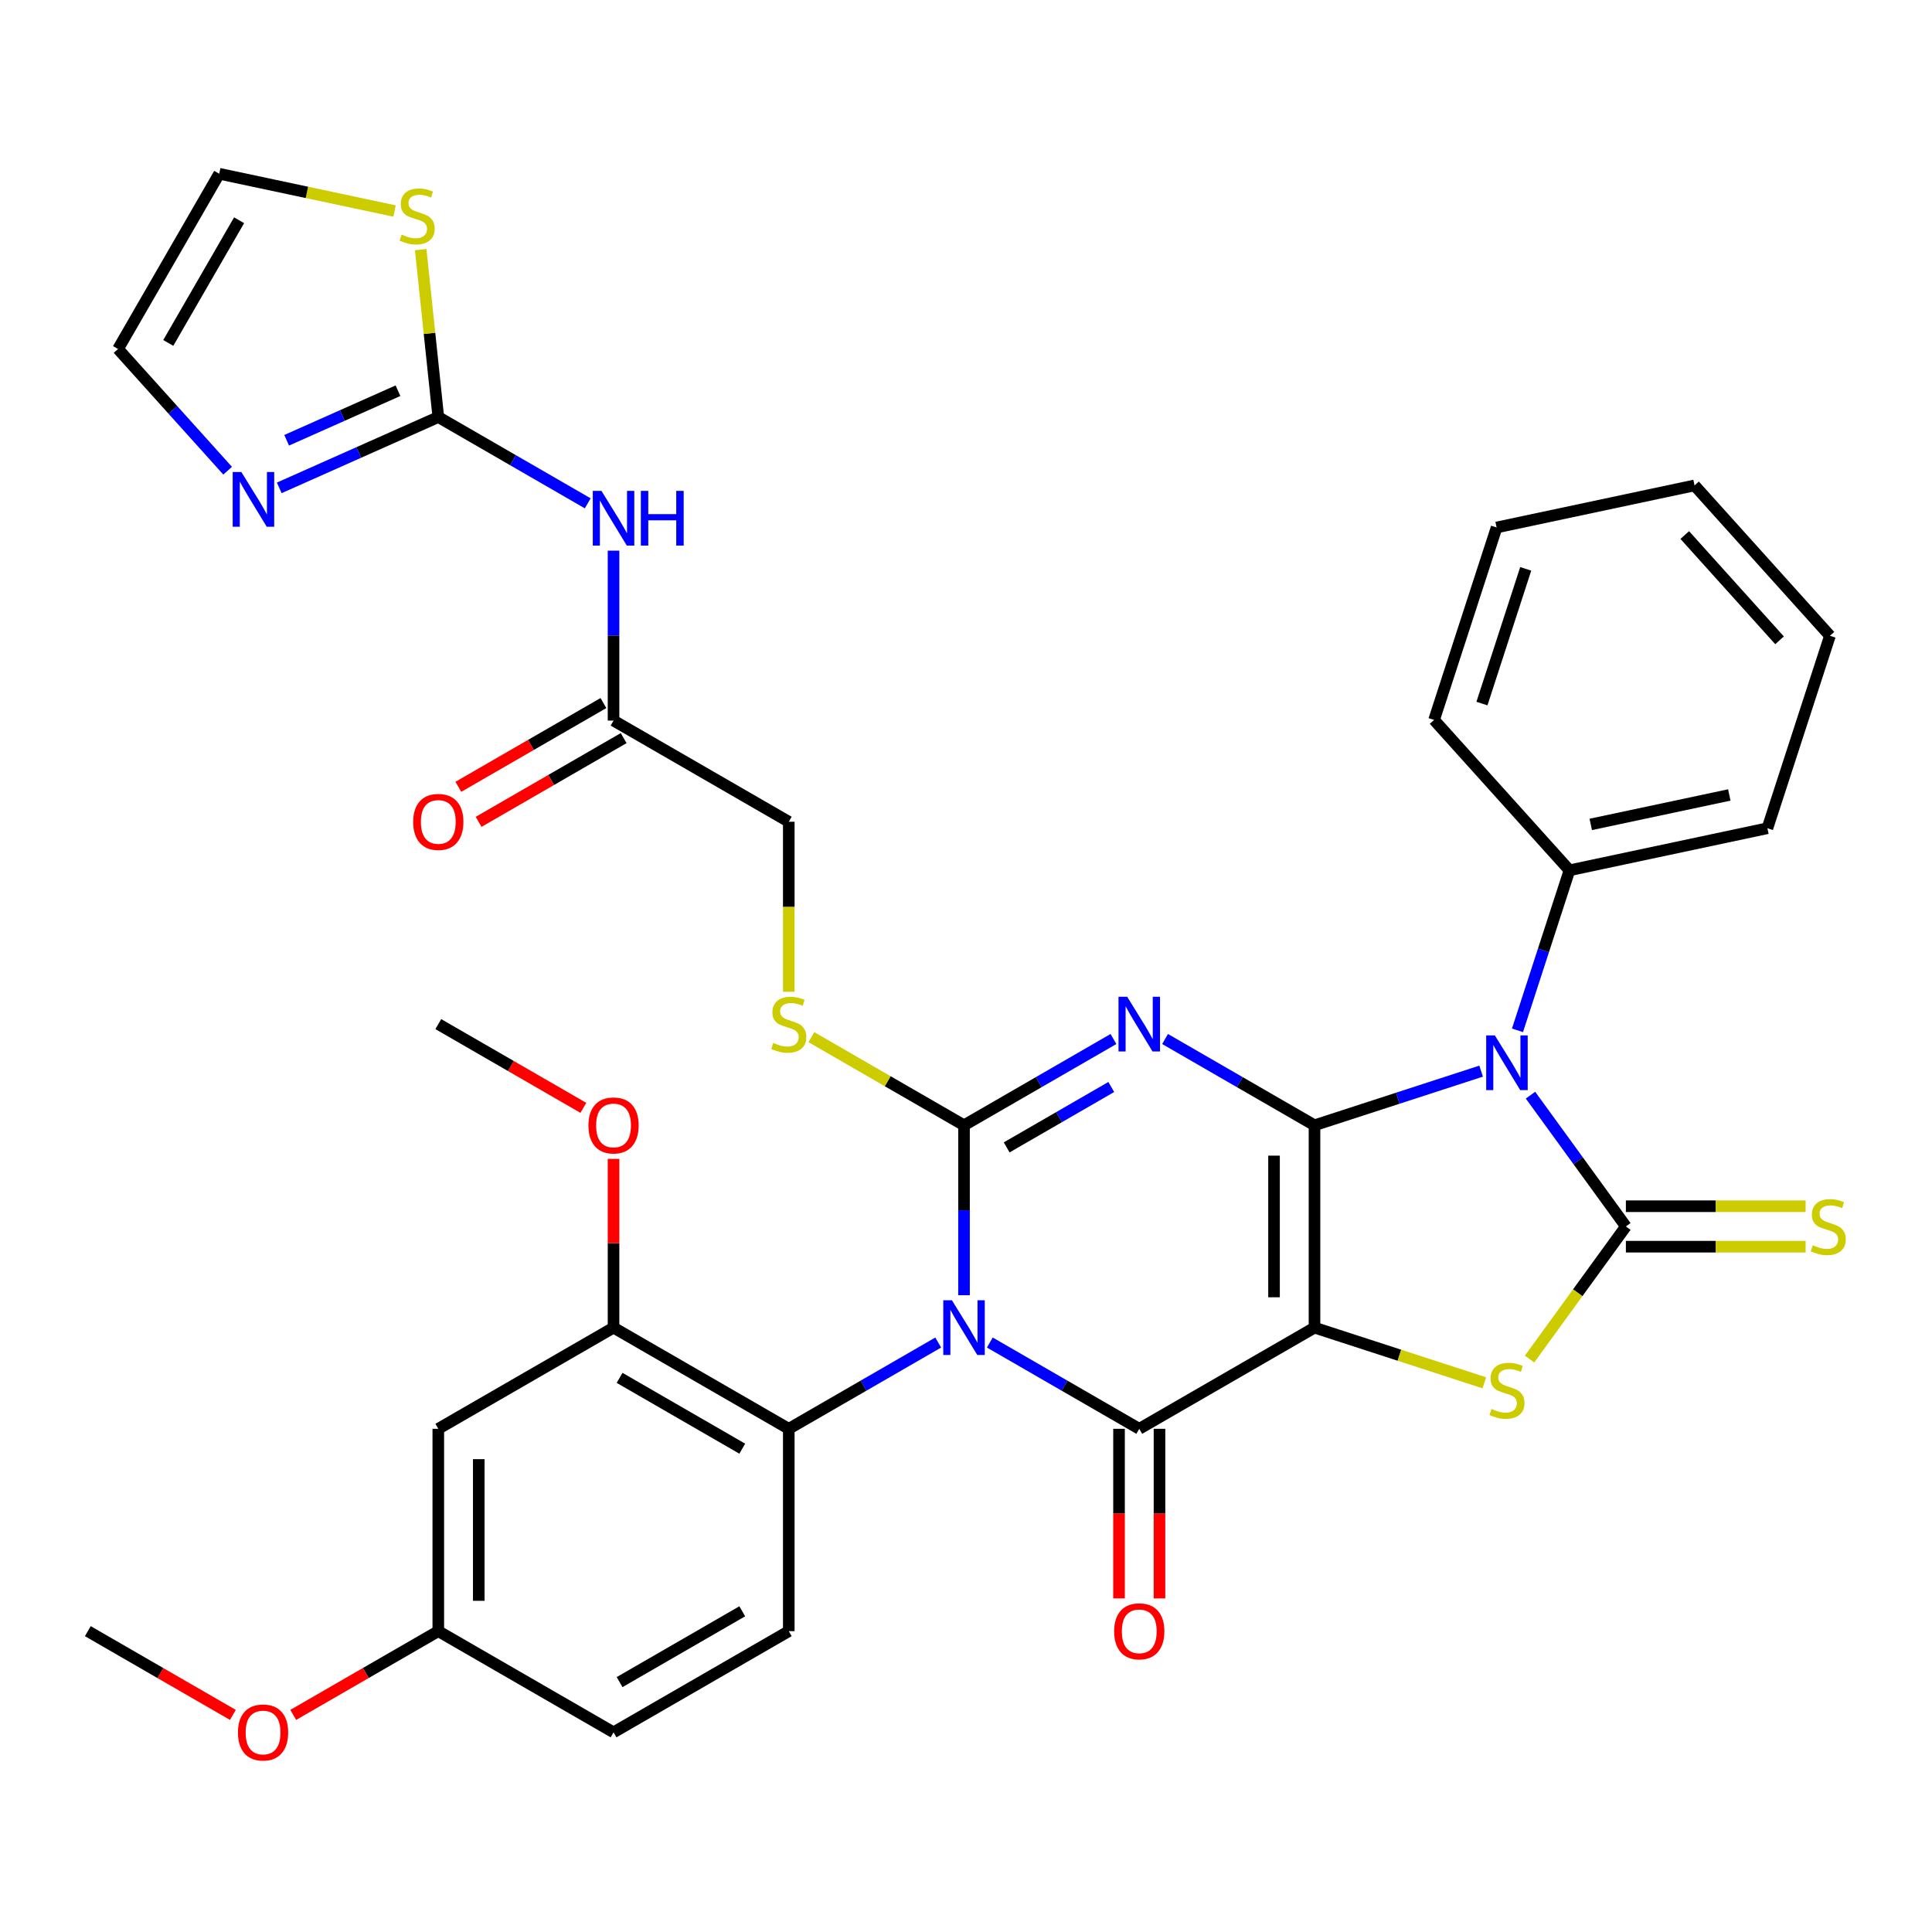 <?xml version='1.0' encoding='iso-8859-1'?>
<svg version='1.1' baseProfile='full'
              xmlns='http://www.w3.org/2000/svg'
                      xmlns:rdkit='http://www.rdkit.org/xml'
                      xmlns:xlink='http://www.w3.org/1999/xlink'
                  xml:space='preserve'
width='1000px' height='1000px' viewBox='0 0 1000 1000'>
<!-- END OF HEADER -->
<rect style='opacity:1.0;fill:#FFFFFF;stroke:none' width='1000' height='1000' x='0' y='0'> </rect>
<path class='bond-0' d='M 680.383,582.444 L 680.383,687.181' style='fill:none;fill-rule:evenodd;stroke:#000000;stroke-width:6px;stroke-linecap:butt;stroke-linejoin:miter;stroke-opacity:1' />
<path class='bond-0' d='M 659.436,598.155 L 659.436,671.47' style='fill:none;fill-rule:evenodd;stroke:#000000;stroke-width:6px;stroke-linecap:butt;stroke-linejoin:miter;stroke-opacity:1' />
<path class='bond-2' d='M 680.383,582.444 L 641.71,560.117' style='fill:none;fill-rule:evenodd;stroke:#000000;stroke-width:6px;stroke-linecap:butt;stroke-linejoin:miter;stroke-opacity:1' />
<path class='bond-2' d='M 641.71,560.117 L 603.038,537.789' style='fill:none;fill-rule:evenodd;stroke:#0000FF;stroke-width:6px;stroke-linecap:butt;stroke-linejoin:miter;stroke-opacity:1' />
<path class='bond-4' d='M 680.383,582.444 L 723.509,568.432' style='fill:none;fill-rule:evenodd;stroke:#000000;stroke-width:6px;stroke-linecap:butt;stroke-linejoin:miter;stroke-opacity:1' />
<path class='bond-4' d='M 723.509,568.432 L 766.635,554.42' style='fill:none;fill-rule:evenodd;stroke:#0000FF;stroke-width:6px;stroke-linecap:butt;stroke-linejoin:miter;stroke-opacity:1' />
<path class='bond-5' d='M 680.383,687.181 L 589.679,739.549' style='fill:none;fill-rule:evenodd;stroke:#000000;stroke-width:6px;stroke-linecap:butt;stroke-linejoin:miter;stroke-opacity:1' />
<path class='bond-7' d='M 680.383,687.181 L 724.339,701.463' style='fill:none;fill-rule:evenodd;stroke:#000000;stroke-width:6px;stroke-linecap:butt;stroke-linejoin:miter;stroke-opacity:1' />
<path class='bond-7' d='M 724.339,701.463 L 768.295,715.745' style='fill:none;fill-rule:evenodd;stroke:#CCCC00;stroke-width:6px;stroke-linecap:butt;stroke-linejoin:miter;stroke-opacity:1' />
<path class='bond-1' d='M 498.975,670.402 L 498.975,626.423' style='fill:none;fill-rule:evenodd;stroke:#0000FF;stroke-width:6px;stroke-linecap:butt;stroke-linejoin:miter;stroke-opacity:1' />
<path class='bond-1' d='M 498.975,626.423 L 498.975,582.444' style='fill:none;fill-rule:evenodd;stroke:#000000;stroke-width:6px;stroke-linecap:butt;stroke-linejoin:miter;stroke-opacity:1' />
<path class='bond-8' d='M 485.617,694.893 L 446.944,717.221' style='fill:none;fill-rule:evenodd;stroke:#0000FF;stroke-width:6px;stroke-linecap:butt;stroke-linejoin:miter;stroke-opacity:1' />
<path class='bond-8' d='M 446.944,717.221 L 408.271,739.549' style='fill:none;fill-rule:evenodd;stroke:#000000;stroke-width:6px;stroke-linecap:butt;stroke-linejoin:miter;stroke-opacity:1' />
<path class='bond-37' d='M 512.333,694.893 L 551.006,717.221' style='fill:none;fill-rule:evenodd;stroke:#0000FF;stroke-width:6px;stroke-linecap:butt;stroke-linejoin:miter;stroke-opacity:1' />
<path class='bond-37' d='M 551.006,717.221 L 589.679,739.549' style='fill:none;fill-rule:evenodd;stroke:#000000;stroke-width:6px;stroke-linecap:butt;stroke-linejoin:miter;stroke-opacity:1' />
<path class='bond-3' d='M 576.321,537.789 L 537.648,560.117' style='fill:none;fill-rule:evenodd;stroke:#0000FF;stroke-width:6px;stroke-linecap:butt;stroke-linejoin:miter;stroke-opacity:1' />
<path class='bond-3' d='M 537.648,560.117 L 498.975,582.444' style='fill:none;fill-rule:evenodd;stroke:#000000;stroke-width:6px;stroke-linecap:butt;stroke-linejoin:miter;stroke-opacity:1' />
<path class='bond-3' d='M 575.192,562.628 L 548.121,578.258' style='fill:none;fill-rule:evenodd;stroke:#0000FF;stroke-width:6px;stroke-linecap:butt;stroke-linejoin:miter;stroke-opacity:1' />
<path class='bond-3' d='M 548.121,578.258 L 521.05,593.887' style='fill:none;fill-rule:evenodd;stroke:#000000;stroke-width:6px;stroke-linecap:butt;stroke-linejoin:miter;stroke-opacity:1' />
<path class='bond-13' d='M 498.975,582.444 L 459.472,559.638' style='fill:none;fill-rule:evenodd;stroke:#000000;stroke-width:6px;stroke-linecap:butt;stroke-linejoin:miter;stroke-opacity:1' />
<path class='bond-13' d='M 459.472,559.638 L 419.969,536.831' style='fill:none;fill-rule:evenodd;stroke:#CCCC00;stroke-width:6px;stroke-linecap:butt;stroke-linejoin:miter;stroke-opacity:1' />
<path class='bond-6' d='M 792.183,566.858 L 816.869,600.835' style='fill:none;fill-rule:evenodd;stroke:#0000FF;stroke-width:6px;stroke-linecap:butt;stroke-linejoin:miter;stroke-opacity:1' />
<path class='bond-6' d='M 816.869,600.835 L 841.555,634.813' style='fill:none;fill-rule:evenodd;stroke:#000000;stroke-width:6px;stroke-linecap:butt;stroke-linejoin:miter;stroke-opacity:1' />
<path class='bond-17' d='M 785.445,533.301 L 798.902,491.885' style='fill:none;fill-rule:evenodd;stroke:#0000FF;stroke-width:6px;stroke-linecap:butt;stroke-linejoin:miter;stroke-opacity:1' />
<path class='bond-17' d='M 798.902,491.885 L 812.358,450.469' style='fill:none;fill-rule:evenodd;stroke:#000000;stroke-width:6px;stroke-linecap:butt;stroke-linejoin:miter;stroke-opacity:1' />
<path class='bond-18' d='M 579.206,739.549 L 579.206,783.447' style='fill:none;fill-rule:evenodd;stroke:#000000;stroke-width:6px;stroke-linecap:butt;stroke-linejoin:miter;stroke-opacity:1' />
<path class='bond-18' d='M 579.206,783.447 L 579.206,827.346' style='fill:none;fill-rule:evenodd;stroke:#FF0000;stroke-width:6px;stroke-linecap:butt;stroke-linejoin:miter;stroke-opacity:1' />
<path class='bond-18' d='M 600.153,739.549 L 600.153,783.447' style='fill:none;fill-rule:evenodd;stroke:#000000;stroke-width:6px;stroke-linecap:butt;stroke-linejoin:miter;stroke-opacity:1' />
<path class='bond-18' d='M 600.153,783.447 L 600.153,827.346' style='fill:none;fill-rule:evenodd;stroke:#FF0000;stroke-width:6px;stroke-linecap:butt;stroke-linejoin:miter;stroke-opacity:1' />
<path class='bond-14' d='M 841.555,645.286 L 888.074,645.286' style='fill:none;fill-rule:evenodd;stroke:#000000;stroke-width:6px;stroke-linecap:butt;stroke-linejoin:miter;stroke-opacity:1' />
<path class='bond-14' d='M 888.074,645.286 L 934.593,645.286' style='fill:none;fill-rule:evenodd;stroke:#CCCC00;stroke-width:6px;stroke-linecap:butt;stroke-linejoin:miter;stroke-opacity:1' />
<path class='bond-14' d='M 841.555,624.339 L 888.074,624.339' style='fill:none;fill-rule:evenodd;stroke:#000000;stroke-width:6px;stroke-linecap:butt;stroke-linejoin:miter;stroke-opacity:1' />
<path class='bond-14' d='M 888.074,624.339 L 934.593,624.339' style='fill:none;fill-rule:evenodd;stroke:#CCCC00;stroke-width:6px;stroke-linecap:butt;stroke-linejoin:miter;stroke-opacity:1' />
<path class='bond-36' d='M 841.555,634.813 L 816.623,669.128' style='fill:none;fill-rule:evenodd;stroke:#000000;stroke-width:6px;stroke-linecap:butt;stroke-linejoin:miter;stroke-opacity:1' />
<path class='bond-36' d='M 816.623,669.128 L 791.692,703.444' style='fill:none;fill-rule:evenodd;stroke:#CCCC00;stroke-width:6px;stroke-linecap:butt;stroke-linejoin:miter;stroke-opacity:1' />
<path class='bond-12' d='M 408.271,739.549 L 317.567,687.181' style='fill:none;fill-rule:evenodd;stroke:#000000;stroke-width:6px;stroke-linecap:butt;stroke-linejoin:miter;stroke-opacity:1' />
<path class='bond-12' d='M 384.192,749.834 L 320.699,713.177' style='fill:none;fill-rule:evenodd;stroke:#000000;stroke-width:6px;stroke-linecap:butt;stroke-linejoin:miter;stroke-opacity:1' />
<path class='bond-20' d='M 408.271,739.549 L 408.271,844.285' style='fill:none;fill-rule:evenodd;stroke:#000000;stroke-width:6px;stroke-linecap:butt;stroke-linejoin:miter;stroke-opacity:1' />
<path class='bond-9' d='M 226.863,215.868 L 265.536,238.196' style='fill:none;fill-rule:evenodd;stroke:#000000;stroke-width:6px;stroke-linecap:butt;stroke-linejoin:miter;stroke-opacity:1' />
<path class='bond-9' d='M 265.536,238.196 L 304.208,260.524' style='fill:none;fill-rule:evenodd;stroke:#0000FF;stroke-width:6px;stroke-linecap:butt;stroke-linejoin:miter;stroke-opacity:1' />
<path class='bond-11' d='M 226.863,215.868 L 185.701,234.194' style='fill:none;fill-rule:evenodd;stroke:#000000;stroke-width:6px;stroke-linecap:butt;stroke-linejoin:miter;stroke-opacity:1' />
<path class='bond-11' d='M 185.701,234.194 L 144.54,252.521' style='fill:none;fill-rule:evenodd;stroke:#0000FF;stroke-width:6px;stroke-linecap:butt;stroke-linejoin:miter;stroke-opacity:1' />
<path class='bond-11' d='M 205.994,202.23 L 177.181,215.058' style='fill:none;fill-rule:evenodd;stroke:#000000;stroke-width:6px;stroke-linecap:butt;stroke-linejoin:miter;stroke-opacity:1' />
<path class='bond-11' d='M 177.181,215.058 L 148.368,227.887' style='fill:none;fill-rule:evenodd;stroke:#0000FF;stroke-width:6px;stroke-linecap:butt;stroke-linejoin:miter;stroke-opacity:1' />
<path class='bond-15' d='M 226.863,215.868 L 222.308,172.536' style='fill:none;fill-rule:evenodd;stroke:#000000;stroke-width:6px;stroke-linecap:butt;stroke-linejoin:miter;stroke-opacity:1' />
<path class='bond-15' d='M 222.308,172.536 L 217.754,129.204' style='fill:none;fill-rule:evenodd;stroke:#CCCC00;stroke-width:6px;stroke-linecap:butt;stroke-linejoin:miter;stroke-opacity:1' />
<path class='bond-10' d='M 317.567,285.015 L 317.567,328.994' style='fill:none;fill-rule:evenodd;stroke:#0000FF;stroke-width:6px;stroke-linecap:butt;stroke-linejoin:miter;stroke-opacity:1' />
<path class='bond-10' d='M 317.567,328.994 L 317.567,372.972' style='fill:none;fill-rule:evenodd;stroke:#000000;stroke-width:6px;stroke-linecap:butt;stroke-linejoin:miter;stroke-opacity:1' />
<path class='bond-21' d='M 117.823,243.632 L 89.461,212.133' style='fill:none;fill-rule:evenodd;stroke:#0000FF;stroke-width:6px;stroke-linecap:butt;stroke-linejoin:miter;stroke-opacity:1' />
<path class='bond-21' d='M 89.461,212.133 L 61.099,180.634' style='fill:none;fill-rule:evenodd;stroke:#000000;stroke-width:6px;stroke-linecap:butt;stroke-linejoin:miter;stroke-opacity:1' />
<path class='bond-19' d='M 317.567,687.181 L 226.863,739.549' style='fill:none;fill-rule:evenodd;stroke:#000000;stroke-width:6px;stroke-linecap:butt;stroke-linejoin:miter;stroke-opacity:1' />
<path class='bond-27' d='M 317.567,687.181 L 317.567,643.502' style='fill:none;fill-rule:evenodd;stroke:#000000;stroke-width:6px;stroke-linecap:butt;stroke-linejoin:miter;stroke-opacity:1' />
<path class='bond-27' d='M 317.567,643.502 L 317.567,599.823' style='fill:none;fill-rule:evenodd;stroke:#FF0000;stroke-width:6px;stroke-linecap:butt;stroke-linejoin:miter;stroke-opacity:1' />
<path class='bond-24' d='M 408.271,513.338 L 408.271,469.339' style='fill:none;fill-rule:evenodd;stroke:#CCCC00;stroke-width:6px;stroke-linecap:butt;stroke-linejoin:miter;stroke-opacity:1' />
<path class='bond-24' d='M 408.271,469.339 L 408.271,425.34' style='fill:none;fill-rule:evenodd;stroke:#000000;stroke-width:6px;stroke-linecap:butt;stroke-linejoin:miter;stroke-opacity:1' />
<path class='bond-22' d='M 204.216,109.219 L 158.842,99.575' style='fill:none;fill-rule:evenodd;stroke:#CCCC00;stroke-width:6px;stroke-linecap:butt;stroke-linejoin:miter;stroke-opacity:1' />
<path class='bond-22' d='M 158.842,99.575 L 113.468,89.93' style='fill:none;fill-rule:evenodd;stroke:#000000;stroke-width:6px;stroke-linecap:butt;stroke-linejoin:miter;stroke-opacity:1' />
<path class='bond-16' d='M 317.567,372.972 L 408.271,425.34' style='fill:none;fill-rule:evenodd;stroke:#000000;stroke-width:6px;stroke-linecap:butt;stroke-linejoin:miter;stroke-opacity:1' />
<path class='bond-23' d='M 312.33,363.902 L 274.787,385.577' style='fill:none;fill-rule:evenodd;stroke:#000000;stroke-width:6px;stroke-linecap:butt;stroke-linejoin:miter;stroke-opacity:1' />
<path class='bond-23' d='M 274.787,385.577 L 237.244,407.253' style='fill:none;fill-rule:evenodd;stroke:#FF0000;stroke-width:6px;stroke-linecap:butt;stroke-linejoin:miter;stroke-opacity:1' />
<path class='bond-23' d='M 322.804,382.043 L 285.261,403.718' style='fill:none;fill-rule:evenodd;stroke:#000000;stroke-width:6px;stroke-linecap:butt;stroke-linejoin:miter;stroke-opacity:1' />
<path class='bond-23' d='M 285.261,403.718 L 247.718,425.394' style='fill:none;fill-rule:evenodd;stroke:#FF0000;stroke-width:6px;stroke-linecap:butt;stroke-linejoin:miter;stroke-opacity:1' />
<path class='bond-29' d='M 812.358,450.469 L 914.806,428.694' style='fill:none;fill-rule:evenodd;stroke:#000000;stroke-width:6px;stroke-linecap:butt;stroke-linejoin:miter;stroke-opacity:1' />
<path class='bond-29' d='M 823.37,426.714 L 895.083,411.47' style='fill:none;fill-rule:evenodd;stroke:#000000;stroke-width:6px;stroke-linecap:butt;stroke-linejoin:miter;stroke-opacity:1' />
<path class='bond-30' d='M 812.358,450.469 L 742.276,372.635' style='fill:none;fill-rule:evenodd;stroke:#000000;stroke-width:6px;stroke-linecap:butt;stroke-linejoin:miter;stroke-opacity:1' />
<path class='bond-39' d='M 226.863,739.549 L 226.863,844.285' style='fill:none;fill-rule:evenodd;stroke:#000000;stroke-width:6px;stroke-linecap:butt;stroke-linejoin:miter;stroke-opacity:1' />
<path class='bond-39' d='M 247.81,755.259 L 247.81,828.574' style='fill:none;fill-rule:evenodd;stroke:#000000;stroke-width:6px;stroke-linecap:butt;stroke-linejoin:miter;stroke-opacity:1' />
<path class='bond-26' d='M 408.271,844.285 L 317.567,896.653' style='fill:none;fill-rule:evenodd;stroke:#000000;stroke-width:6px;stroke-linecap:butt;stroke-linejoin:miter;stroke-opacity:1' />
<path class='bond-26' d='M 384.192,833.999 L 320.699,870.657' style='fill:none;fill-rule:evenodd;stroke:#000000;stroke-width:6px;stroke-linecap:butt;stroke-linejoin:miter;stroke-opacity:1' />
<path class='bond-40' d='M 61.099,180.634 L 113.468,89.93' style='fill:none;fill-rule:evenodd;stroke:#000000;stroke-width:6px;stroke-linecap:butt;stroke-linejoin:miter;stroke-opacity:1' />
<path class='bond-40' d='M 87.096,177.502 L 123.753,114.009' style='fill:none;fill-rule:evenodd;stroke:#000000;stroke-width:6px;stroke-linecap:butt;stroke-linejoin:miter;stroke-opacity:1' />
<path class='bond-25' d='M 226.863,844.285 L 317.567,896.653' style='fill:none;fill-rule:evenodd;stroke:#000000;stroke-width:6px;stroke-linecap:butt;stroke-linejoin:miter;stroke-opacity:1' />
<path class='bond-28' d='M 226.863,844.285 L 189.32,865.96' style='fill:none;fill-rule:evenodd;stroke:#000000;stroke-width:6px;stroke-linecap:butt;stroke-linejoin:miter;stroke-opacity:1' />
<path class='bond-28' d='M 189.32,865.96 L 151.777,887.635' style='fill:none;fill-rule:evenodd;stroke:#FF0000;stroke-width:6px;stroke-linecap:butt;stroke-linejoin:miter;stroke-opacity:1' />
<path class='bond-31' d='M 301.948,573.427 L 264.406,551.752' style='fill:none;fill-rule:evenodd;stroke:#FF0000;stroke-width:6px;stroke-linecap:butt;stroke-linejoin:miter;stroke-opacity:1' />
<path class='bond-31' d='M 264.406,551.752 L 226.863,530.076' style='fill:none;fill-rule:evenodd;stroke:#000000;stroke-width:6px;stroke-linecap:butt;stroke-linejoin:miter;stroke-opacity:1' />
<path class='bond-32' d='M 120.54,887.635 L 82.997,865.96' style='fill:none;fill-rule:evenodd;stroke:#FF0000;stroke-width:6px;stroke-linecap:butt;stroke-linejoin:miter;stroke-opacity:1' />
<path class='bond-32' d='M 82.997,865.96 L 45.455,844.285' style='fill:none;fill-rule:evenodd;stroke:#000000;stroke-width:6px;stroke-linecap:butt;stroke-linejoin:miter;stroke-opacity:1' />
<path class='bond-34' d='M 914.806,428.694 L 947.171,329.084' style='fill:none;fill-rule:evenodd;stroke:#000000;stroke-width:6px;stroke-linecap:butt;stroke-linejoin:miter;stroke-opacity:1' />
<path class='bond-33' d='M 742.276,372.635 L 774.641,273.025' style='fill:none;fill-rule:evenodd;stroke:#000000;stroke-width:6px;stroke-linecap:butt;stroke-linejoin:miter;stroke-opacity:1' />
<path class='bond-33' d='M 767.053,364.167 L 789.709,294.44' style='fill:none;fill-rule:evenodd;stroke:#000000;stroke-width:6px;stroke-linecap:butt;stroke-linejoin:miter;stroke-opacity:1' />
<path class='bond-35' d='M 774.641,273.025 L 877.089,251.25' style='fill:none;fill-rule:evenodd;stroke:#000000;stroke-width:6px;stroke-linecap:butt;stroke-linejoin:miter;stroke-opacity:1' />
<path class='bond-38' d='M 947.171,329.084 L 877.089,251.25' style='fill:none;fill-rule:evenodd;stroke:#000000;stroke-width:6px;stroke-linecap:butt;stroke-linejoin:miter;stroke-opacity:1' />
<path class='bond-38' d='M 921.092,331.425 L 872.034,276.941' style='fill:none;fill-rule:evenodd;stroke:#000000;stroke-width:6px;stroke-linecap:butt;stroke-linejoin:miter;stroke-opacity:1' />
<path  class='atom-2' d='M 492.715 673.021
L 501.995 688.021
Q 502.915 689.501, 504.395 692.181
Q 505.875 694.861, 505.955 695.021
L 505.955 673.021
L 509.715 673.021
L 509.715 701.341
L 505.835 701.341
L 495.875 684.941
Q 494.715 683.021, 493.475 680.821
Q 492.275 678.621, 491.915 677.941
L 491.915 701.341
L 488.235 701.341
L 488.235 673.021
L 492.715 673.021
' fill='#0000FF'/>
<path  class='atom-3' d='M 583.419 515.916
L 592.699 530.916
Q 593.619 532.396, 595.099 535.076
Q 596.579 537.756, 596.659 537.916
L 596.659 515.916
L 600.419 515.916
L 600.419 544.236
L 596.539 544.236
L 586.579 527.836
Q 585.419 525.916, 584.179 523.716
Q 582.979 521.516, 582.619 520.836
L 582.619 544.236
L 578.939 544.236
L 578.939 515.916
L 583.419 515.916
' fill='#0000FF'/>
<path  class='atom-5' d='M 773.733 535.919
L 783.013 550.919
Q 783.933 552.399, 785.413 555.079
Q 786.893 557.759, 786.973 557.919
L 786.973 535.919
L 790.733 535.919
L 790.733 564.239
L 786.853 564.239
L 776.893 547.839
Q 775.733 545.919, 774.493 543.719
Q 773.293 541.519, 772.933 540.839
L 772.933 564.239
L 769.253 564.239
L 769.253 535.919
L 773.733 535.919
' fill='#0000FF'/>
<path  class='atom-8' d='M 771.993 729.266
Q 772.313 729.386, 773.633 729.946
Q 774.953 730.506, 776.393 730.866
Q 777.873 731.186, 779.313 731.186
Q 781.993 731.186, 783.553 729.906
Q 785.113 728.586, 785.113 726.306
Q 785.113 724.746, 784.313 723.786
Q 783.553 722.826, 782.353 722.306
Q 781.153 721.786, 779.153 721.186
Q 776.633 720.426, 775.113 719.706
Q 773.633 718.986, 772.553 717.466
Q 771.513 715.946, 771.513 713.386
Q 771.513 709.826, 773.913 707.626
Q 776.353 705.426, 781.153 705.426
Q 784.433 705.426, 788.153 706.986
L 787.233 710.066
Q 783.833 708.666, 781.273 708.666
Q 778.513 708.666, 776.993 709.826
Q 775.473 710.946, 775.513 712.906
Q 775.513 714.426, 776.273 715.346
Q 777.073 716.266, 778.193 716.786
Q 779.353 717.306, 781.273 717.906
Q 783.833 718.706, 785.353 719.506
Q 786.873 720.306, 787.953 721.946
Q 789.073 723.546, 789.073 726.306
Q 789.073 730.226, 786.433 732.346
Q 783.833 734.426, 779.473 734.426
Q 776.953 734.426, 775.033 733.866
Q 773.153 733.346, 770.913 732.426
L 771.993 729.266
' fill='#CCCC00'/>
<path  class='atom-11' d='M 311.307 254.076
L 320.587 269.076
Q 321.507 270.556, 322.987 273.236
Q 324.467 275.916, 324.547 276.076
L 324.547 254.076
L 328.307 254.076
L 328.307 282.396
L 324.427 282.396
L 314.467 265.996
Q 313.307 264.076, 312.067 261.876
Q 310.867 259.676, 310.507 258.996
L 310.507 282.396
L 306.827 282.396
L 306.827 254.076
L 311.307 254.076
' fill='#0000FF'/>
<path  class='atom-11' d='M 331.707 254.076
L 335.547 254.076
L 335.547 266.116
L 350.027 266.116
L 350.027 254.076
L 353.867 254.076
L 353.867 282.396
L 350.027 282.396
L 350.027 269.316
L 335.547 269.316
L 335.547 282.396
L 331.707 282.396
L 331.707 254.076
' fill='#0000FF'/>
<path  class='atom-12' d='M 124.922 244.308
L 134.202 259.308
Q 135.122 260.788, 136.602 263.468
Q 138.082 266.148, 138.162 266.308
L 138.162 244.308
L 141.922 244.308
L 141.922 272.628
L 138.042 272.628
L 128.082 256.228
Q 126.922 254.308, 125.682 252.108
Q 124.482 249.908, 124.122 249.228
L 124.122 272.628
L 120.442 272.628
L 120.442 244.308
L 124.922 244.308
' fill='#0000FF'/>
<path  class='atom-14' d='M 400.271 539.796
Q 400.591 539.916, 401.911 540.476
Q 403.231 541.036, 404.671 541.396
Q 406.151 541.716, 407.591 541.716
Q 410.271 541.716, 411.831 540.436
Q 413.391 539.116, 413.391 536.836
Q 413.391 535.276, 412.591 534.316
Q 411.831 533.356, 410.631 532.836
Q 409.431 532.316, 407.431 531.716
Q 404.911 530.956, 403.391 530.236
Q 401.911 529.516, 400.831 527.996
Q 399.791 526.476, 399.791 523.916
Q 399.791 520.356, 402.191 518.156
Q 404.631 515.956, 409.431 515.956
Q 412.711 515.956, 416.431 517.516
L 415.511 520.596
Q 412.111 519.196, 409.551 519.196
Q 406.791 519.196, 405.271 520.356
Q 403.751 521.476, 403.791 523.436
Q 403.791 524.956, 404.551 525.876
Q 405.351 526.796, 406.471 527.316
Q 407.631 527.836, 409.551 528.436
Q 412.111 529.236, 413.631 530.036
Q 415.151 530.836, 416.231 532.476
Q 417.351 534.076, 417.351 536.836
Q 417.351 540.756, 414.711 542.876
Q 412.111 544.956, 407.751 544.956
Q 405.231 544.956, 403.311 544.396
Q 401.431 543.876, 399.191 542.956
L 400.271 539.796
' fill='#CCCC00'/>
<path  class='atom-15' d='M 938.292 644.533
Q 938.612 644.653, 939.932 645.213
Q 941.252 645.773, 942.692 646.133
Q 944.172 646.453, 945.612 646.453
Q 948.292 646.453, 949.852 645.173
Q 951.412 643.853, 951.412 641.573
Q 951.412 640.013, 950.612 639.053
Q 949.852 638.093, 948.652 637.573
Q 947.452 637.053, 945.452 636.453
Q 942.932 635.693, 941.412 634.973
Q 939.932 634.253, 938.852 632.733
Q 937.812 631.213, 937.812 628.653
Q 937.812 625.093, 940.212 622.893
Q 942.652 620.693, 947.452 620.693
Q 950.732 620.693, 954.452 622.253
L 953.532 625.333
Q 950.132 623.933, 947.572 623.933
Q 944.812 623.933, 943.292 625.093
Q 941.772 626.213, 941.812 628.173
Q 941.812 629.693, 942.572 630.613
Q 943.372 631.533, 944.492 632.053
Q 945.652 632.573, 947.572 633.173
Q 950.132 633.973, 951.652 634.773
Q 953.172 635.573, 954.252 637.213
Q 955.372 638.813, 955.372 641.573
Q 955.372 645.493, 952.732 647.613
Q 950.132 649.693, 945.772 649.693
Q 943.252 649.693, 941.332 649.133
Q 939.452 648.613, 937.212 647.693
L 938.292 644.533
' fill='#CCCC00'/>
<path  class='atom-16' d='M 207.915 121.426
Q 208.235 121.546, 209.555 122.106
Q 210.875 122.666, 212.315 123.026
Q 213.795 123.346, 215.235 123.346
Q 217.915 123.346, 219.475 122.066
Q 221.035 120.746, 221.035 118.466
Q 221.035 116.906, 220.235 115.946
Q 219.475 114.986, 218.275 114.466
Q 217.075 113.946, 215.075 113.346
Q 212.555 112.586, 211.035 111.866
Q 209.555 111.146, 208.475 109.626
Q 207.435 108.106, 207.435 105.546
Q 207.435 101.986, 209.835 99.786
Q 212.275 97.586, 217.075 97.586
Q 220.355 97.586, 224.075 99.146
L 223.155 102.226
Q 219.755 100.826, 217.195 100.826
Q 214.435 100.826, 212.915 101.986
Q 211.395 103.106, 211.435 105.066
Q 211.435 106.586, 212.195 107.506
Q 212.995 108.426, 214.115 108.946
Q 215.275 109.466, 217.195 110.066
Q 219.755 110.866, 221.275 111.666
Q 222.795 112.466, 223.875 114.106
Q 224.995 115.706, 224.995 118.466
Q 224.995 122.386, 222.355 124.506
Q 219.755 126.586, 215.395 126.586
Q 212.875 126.586, 210.955 126.026
Q 209.075 125.506, 206.835 124.586
L 207.915 121.426
' fill='#CCCC00'/>
<path  class='atom-19' d='M 576.679 844.365
Q 576.679 837.565, 580.039 833.765
Q 583.399 829.965, 589.679 829.965
Q 595.959 829.965, 599.319 833.765
Q 602.679 837.565, 602.679 844.365
Q 602.679 851.245, 599.279 855.165
Q 595.879 859.045, 589.679 859.045
Q 583.439 859.045, 580.039 855.165
Q 576.679 851.285, 576.679 844.365
M 589.679 855.845
Q 593.999 855.845, 596.319 852.965
Q 598.679 850.045, 598.679 844.365
Q 598.679 838.805, 596.319 836.005
Q 593.999 833.165, 589.679 833.165
Q 585.359 833.165, 582.999 835.965
Q 580.679 838.765, 580.679 844.365
Q 580.679 850.085, 582.999 852.965
Q 585.359 855.845, 589.679 855.845
' fill='#FF0000'/>
<path  class='atom-24' d='M 213.863 425.42
Q 213.863 418.62, 217.223 414.82
Q 220.583 411.02, 226.863 411.02
Q 233.143 411.02, 236.503 414.82
Q 239.863 418.62, 239.863 425.42
Q 239.863 432.3, 236.463 436.22
Q 233.063 440.1, 226.863 440.1
Q 220.623 440.1, 217.223 436.22
Q 213.863 432.34, 213.863 425.42
M 226.863 436.9
Q 231.183 436.9, 233.503 434.02
Q 235.863 431.1, 235.863 425.42
Q 235.863 419.86, 233.503 417.06
Q 231.183 414.22, 226.863 414.22
Q 222.543 414.22, 220.183 417.02
Q 217.863 419.82, 217.863 425.42
Q 217.863 431.14, 220.183 434.02
Q 222.543 436.9, 226.863 436.9
' fill='#FF0000'/>
<path  class='atom-28' d='M 304.567 582.524
Q 304.567 575.724, 307.927 571.924
Q 311.287 568.124, 317.567 568.124
Q 323.847 568.124, 327.207 571.924
Q 330.567 575.724, 330.567 582.524
Q 330.567 589.404, 327.167 593.324
Q 323.767 597.204, 317.567 597.204
Q 311.327 597.204, 307.927 593.324
Q 304.567 589.444, 304.567 582.524
M 317.567 594.004
Q 321.887 594.004, 324.207 591.124
Q 326.567 588.204, 326.567 582.524
Q 326.567 576.964, 324.207 574.164
Q 321.887 571.324, 317.567 571.324
Q 313.247 571.324, 310.887 574.124
Q 308.567 576.924, 308.567 582.524
Q 308.567 588.244, 310.887 591.124
Q 313.247 594.004, 317.567 594.004
' fill='#FF0000'/>
<path  class='atom-29' d='M 123.159 896.733
Q 123.159 889.933, 126.519 886.133
Q 129.879 882.333, 136.159 882.333
Q 142.439 882.333, 145.799 886.133
Q 149.159 889.933, 149.159 896.733
Q 149.159 903.613, 145.759 907.533
Q 142.359 911.413, 136.159 911.413
Q 129.919 911.413, 126.519 907.533
Q 123.159 903.653, 123.159 896.733
M 136.159 908.213
Q 140.479 908.213, 142.799 905.333
Q 145.159 902.413, 145.159 896.733
Q 145.159 891.173, 142.799 888.373
Q 140.479 885.533, 136.159 885.533
Q 131.839 885.533, 129.479 888.333
Q 127.159 891.133, 127.159 896.733
Q 127.159 902.453, 129.479 905.333
Q 131.839 908.213, 136.159 908.213
' fill='#FF0000'/>
</svg>
